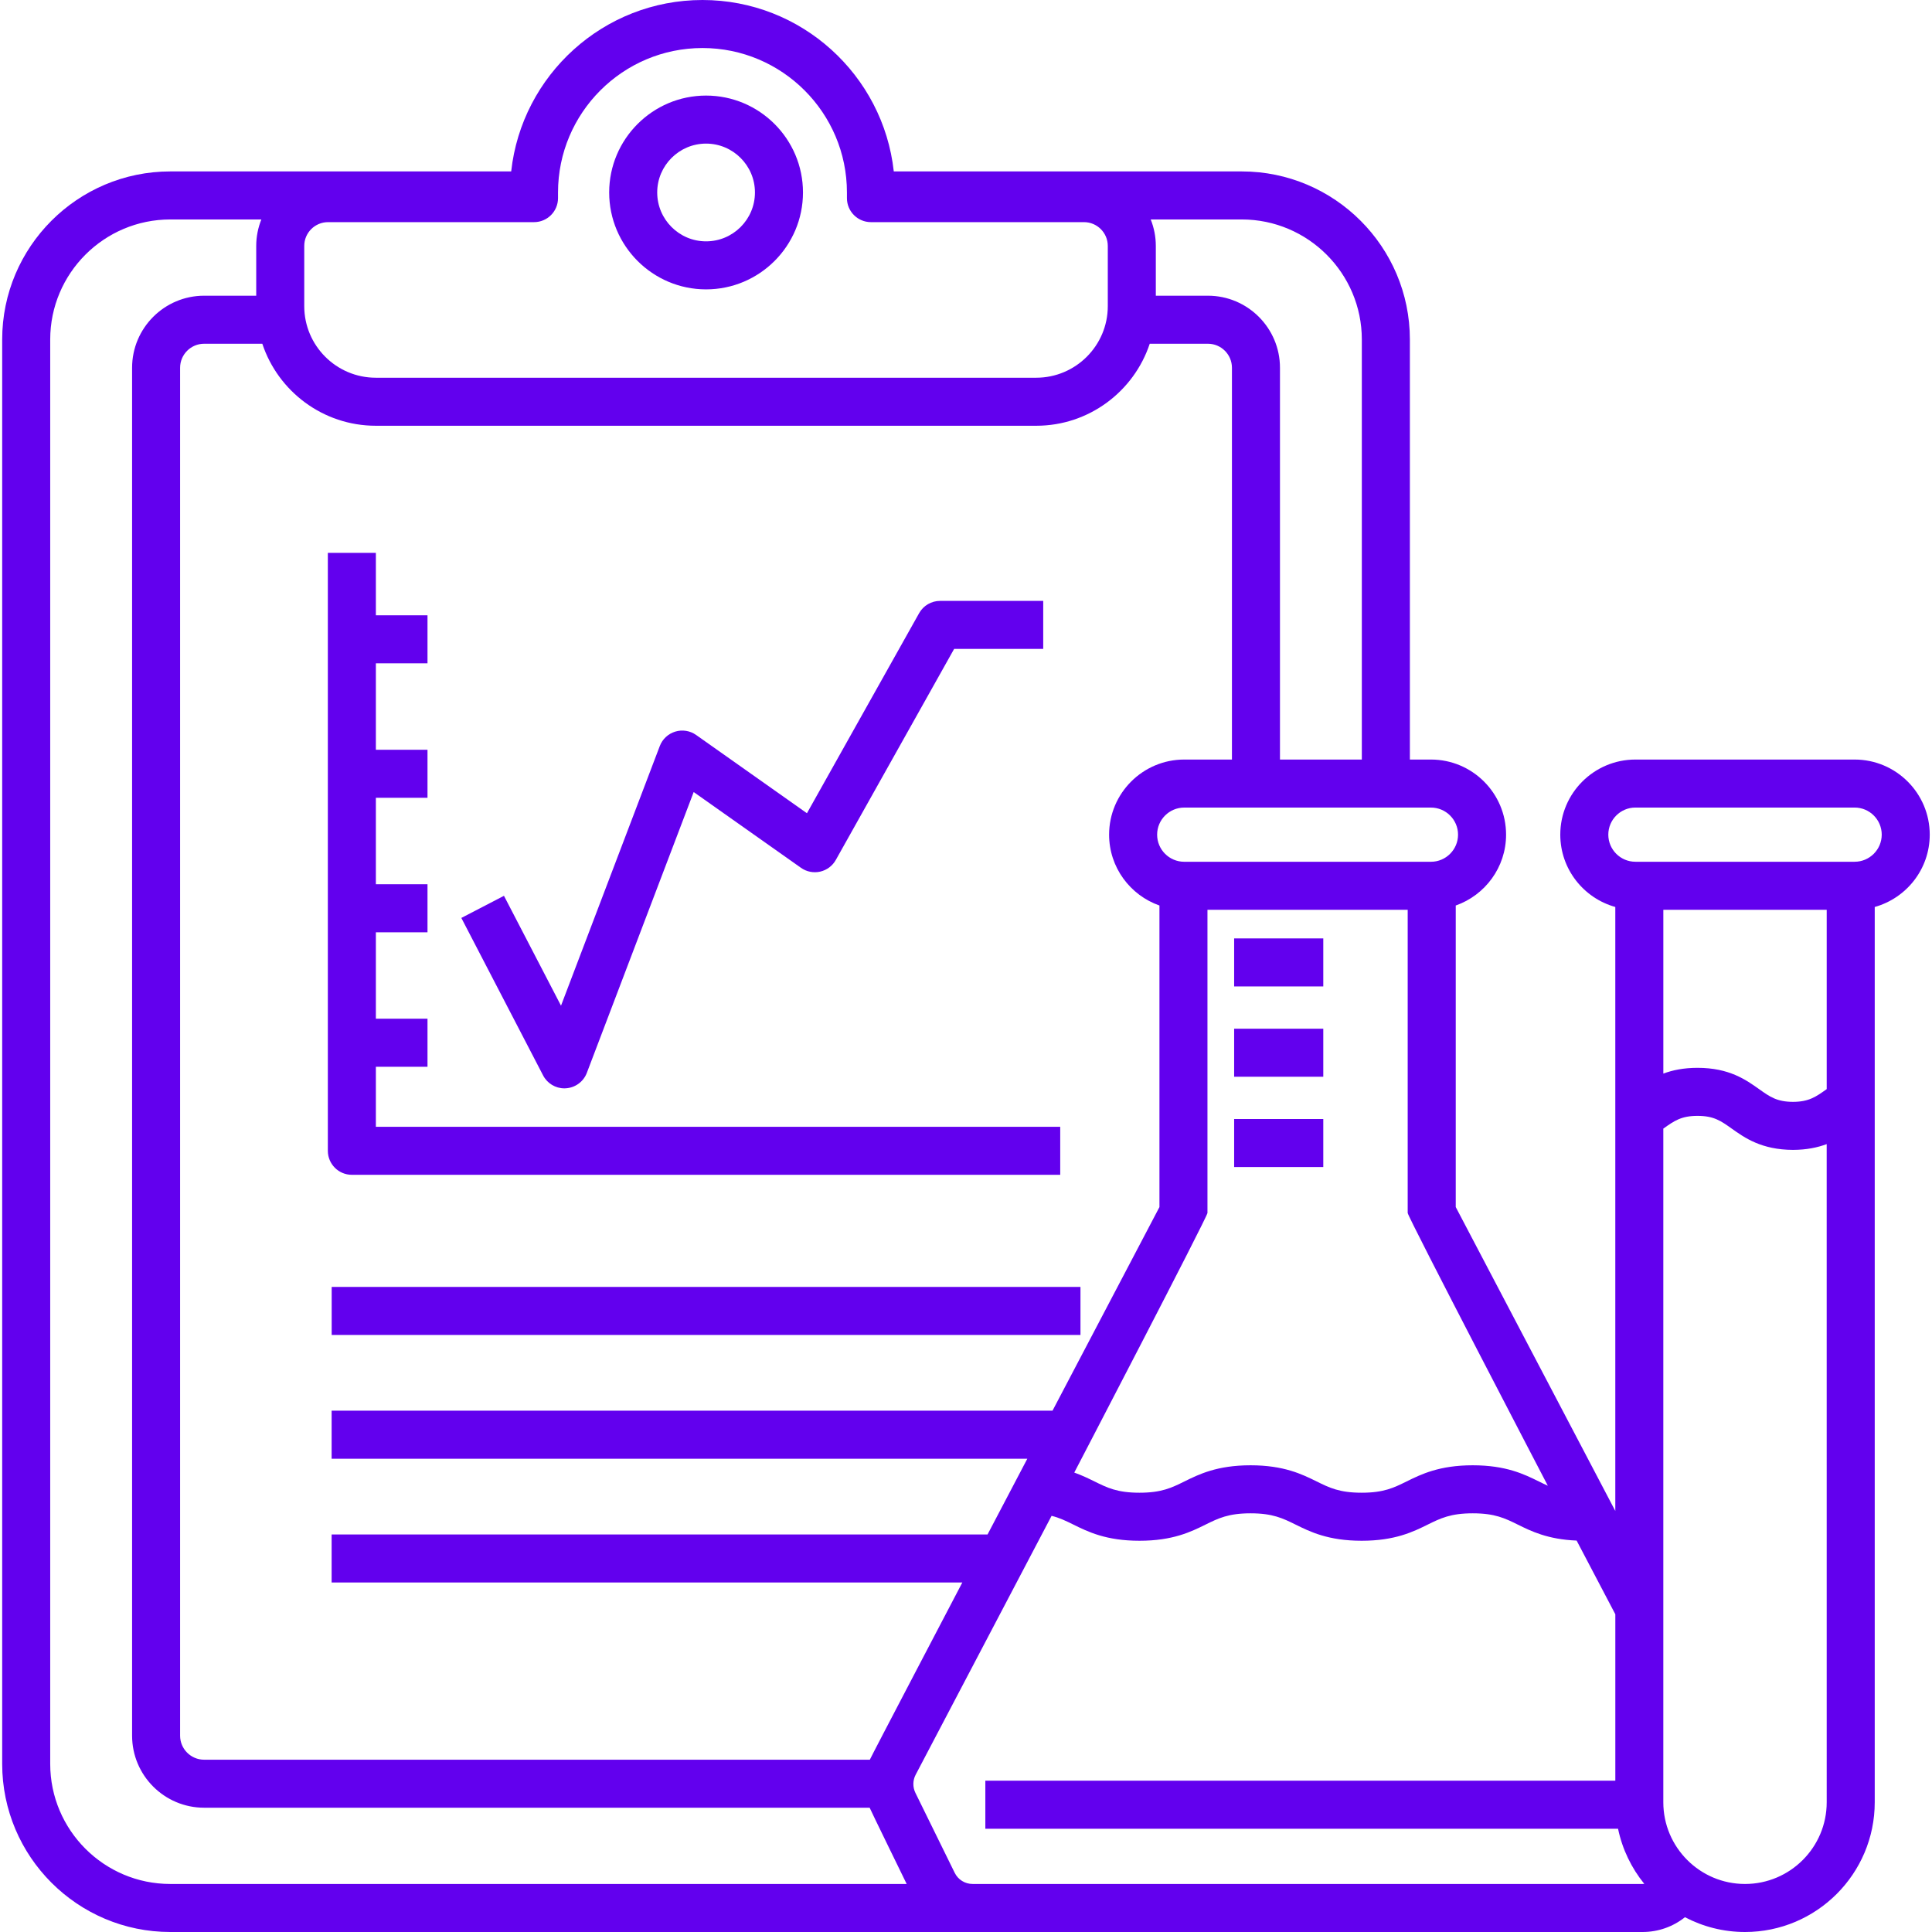 <svg width="100" height="100" viewBox="0 0 100 100" fill="none" xmlns="http://www.w3.org/2000/svg">
<g clip-path="url(#clip0_2310_4419)">
<path d="M36.546 14.978C39.312 14.978 41.562 12.728 41.562 9.962C41.562 7.197 39.312 4.947 36.546 4.947C33.781 4.947 31.531 7.197 31.531 9.962C31.531 12.728 33.781 14.978 36.546 14.978ZM36.546 7.433C37.941 7.433 39.076 8.568 39.076 9.962C39.076 11.357 37.941 12.492 36.546 12.492C35.152 12.492 34.017 11.357 34.017 9.962C34.017 8.568 35.152 7.433 36.546 7.433Z" fill="#6200EE"/>
<path d="M18.212 60.808H54.877V58.322H19.455V55.215H22.127V52.729H19.455V48.255H22.127V45.769H19.455V41.294H22.127V38.809H19.455V34.334H22.127V31.848H19.455V28.617H16.969V59.565C16.969 60.251 17.525 60.808 18.212 60.808Z" fill="#6200EE"/>
<path d="M29.212 56.333C29.236 56.333 29.26 56.332 29.284 56.33C29.773 56.302 30.2 55.989 30.374 55.532L35.905 40.996L41.46 44.919C41.747 45.122 42.107 45.193 42.451 45.116C42.794 45.038 43.089 44.818 43.261 44.511L49.386 33.587H53.997V31.102H48.658C48.209 31.102 47.794 31.344 47.574 31.737L41.767 42.093L36.03 38.041C35.717 37.82 35.318 37.756 34.951 37.868C34.583 37.98 34.288 38.255 34.151 38.614L29.038 52.054L26.085 46.367L23.879 47.512L28.11 55.662C28.324 56.076 28.75 56.333 29.212 56.333Z" fill="#6200EE"/>
<path d="M17.168 66.611H55.925V69.097H17.168V66.611Z" fill="#6200EE"/>
<path d="M63.879 57.92H68.493V60.406H63.879V57.92Z" fill="#6200EE"/>
<path d="M63.879 53.246H68.493V55.732H63.879V53.246Z" fill="#6200EE"/>
<path d="M63.879 48.572H68.493V51.058H63.879V48.572Z" fill="#6200EE"/>
<path d="M95.995 39.314H84.648C82.504 39.314 80.76 41.058 80.76 43.202C80.76 44.985 81.968 46.488 83.608 46.945V78.207L75.349 62.477V46.869C76.863 46.337 77.954 44.896 77.954 43.202C77.954 41.058 76.21 39.314 74.066 39.314H72.975V17.573C72.975 12.776 69.072 8.873 64.274 8.873H46.262C45.716 3.891 41.485 0 36.36 0C31.235 0 27.004 3.891 26.459 8.873H8.814C4.016 8.873 0.113 12.776 0.113 17.573V91.299C0.113 96.097 4.016 100 8.814 100H85.016C85.836 100 86.602 99.722 87.213 99.234C88.143 99.722 89.2 100 90.322 100C94.024 100 97.036 96.988 97.036 93.286V46.945C98.675 46.488 99.883 44.985 99.883 43.202C99.883 41.058 98.139 39.314 95.995 39.314ZM80.115 76.901C79.962 76.833 79.812 76.76 79.653 76.681C78.897 76.308 77.956 75.843 76.228 75.843C74.5 75.843 73.559 76.308 72.802 76.681C72.145 77.006 71.625 77.263 70.478 77.263C69.331 77.263 68.811 77.006 68.153 76.681C67.397 76.308 66.456 75.843 64.728 75.843C63.001 75.843 62.059 76.308 61.303 76.681C60.645 77.006 60.126 77.263 58.978 77.263C57.831 77.263 57.312 77.006 56.654 76.681C56.348 76.53 56.01 76.365 55.604 76.22C55.604 76.22 62.498 62.984 62.498 62.783V47.09H72.862V62.783C72.862 62.984 80.115 76.901 80.115 76.901ZM74.066 41.8C74.839 41.8 75.468 42.429 75.468 43.202C75.468 43.975 74.839 44.605 74.066 44.605H61.295C60.522 44.605 59.893 43.975 59.893 43.202C59.893 42.429 60.522 41.8 61.295 41.8H74.066ZM64.273 11.359C67.7 11.359 70.488 14.147 70.488 17.573V39.314H66.251V19.035C66.251 16.979 64.578 15.306 62.522 15.306H59.825V12.729C59.825 12.245 59.73 11.784 59.561 11.359H64.273ZM15.748 12.729C15.748 12.05 16.3 11.498 16.979 11.498H27.64C28.327 11.498 28.883 10.942 28.883 10.255V9.963C28.883 5.84 32.237 2.486 36.36 2.486C40.483 2.486 43.837 5.84 43.837 9.963V10.255C43.837 10.942 44.393 11.498 45.08 11.498H56.108C56.787 11.498 57.339 12.051 57.339 12.729V15.847C57.339 17.889 55.677 19.551 53.634 19.551H19.452C17.409 19.551 15.748 17.889 15.748 15.847V12.729ZM19.452 22.037H53.635C56.369 22.037 58.693 20.255 59.51 17.792H62.522C63.207 17.792 63.765 18.349 63.765 19.035V39.314H61.295C59.152 39.314 57.407 41.058 57.407 43.202C57.407 44.896 58.498 46.337 60.013 46.869V62.477L54.478 73.017H17.165V75.503H53.174L51.116 79.423H17.165V81.909H49.81C49.81 81.909 45.071 90.953 45.022 91.082H10.565C9.88 91.082 9.322 90.524 9.322 89.839V19.035C9.322 18.349 9.88 17.792 10.565 17.792H13.577C14.395 20.255 16.719 22.037 19.452 22.037ZM8.814 97.514C5.387 97.514 2.599 94.726 2.599 91.299V17.573C2.599 14.147 5.387 11.359 8.814 11.359H13.527C13.358 11.783 13.262 12.245 13.262 12.729V15.306H10.565C8.509 15.306 6.837 16.979 6.837 19.035V89.838C6.837 91.894 8.509 93.567 10.565 93.567H45.013C45.054 93.678 46.929 97.514 46.929 97.514H8.814ZM85.017 97.514H50.345C49.947 97.514 49.589 97.292 49.414 96.934L47.382 92.799C47.236 92.502 47.241 92.15 47.395 91.858L54.43 78.459C54.853 78.564 55.182 78.727 55.554 78.91C56.31 79.284 57.252 79.749 58.979 79.749C60.707 79.749 61.648 79.284 62.404 78.91C63.062 78.586 63.582 78.329 64.729 78.329C65.876 78.329 66.396 78.586 67.054 78.91C67.81 79.284 68.751 79.749 70.479 79.749C72.206 79.749 73.148 79.284 73.904 78.91C74.562 78.586 75.082 78.329 76.229 78.329C77.376 78.329 77.896 78.586 78.554 78.91C79.254 79.256 80.113 79.679 81.606 79.74L83.609 83.554V92.169H51.001V94.655H83.75C83.971 95.72 84.446 96.692 85.108 97.508C85.076 97.51 85.047 97.514 85.017 97.514ZM94.55 93.286C94.55 95.617 92.653 97.514 90.322 97.514C87.99 97.514 86.093 95.618 86.093 93.286V58.416C86.097 58.414 86.101 58.41 86.106 58.408C86.657 58.016 87.021 57.757 87.864 57.757C88.706 57.757 89.071 58.016 89.622 58.408C90.314 58.9 91.176 59.511 92.805 59.518C93.516 59.515 94.081 59.394 94.549 59.219L94.55 93.286ZM94.55 56.373C94.546 56.375 94.541 56.378 94.537 56.382C93.989 56.772 93.626 57.029 92.805 57.032C91.974 57.029 91.612 56.772 91.063 56.382C90.367 55.887 89.5 55.271 87.864 55.271C87.141 55.271 86.568 55.392 86.094 55.569V47.09H94.55V56.373ZM95.995 44.604H84.648C83.875 44.604 83.246 43.975 83.246 43.202C83.246 42.428 83.875 41.799 84.648 41.799H95.995C96.769 41.799 97.398 42.428 97.398 43.202C97.397 43.975 96.768 44.604 95.995 44.604Z" fill="#6200EE"/>
</g>
<defs>
<clipPath id="clip0_2310_4419">
<rect width="100" height="100" fill="white"/>
</clipPath>
</defs>
</svg>
